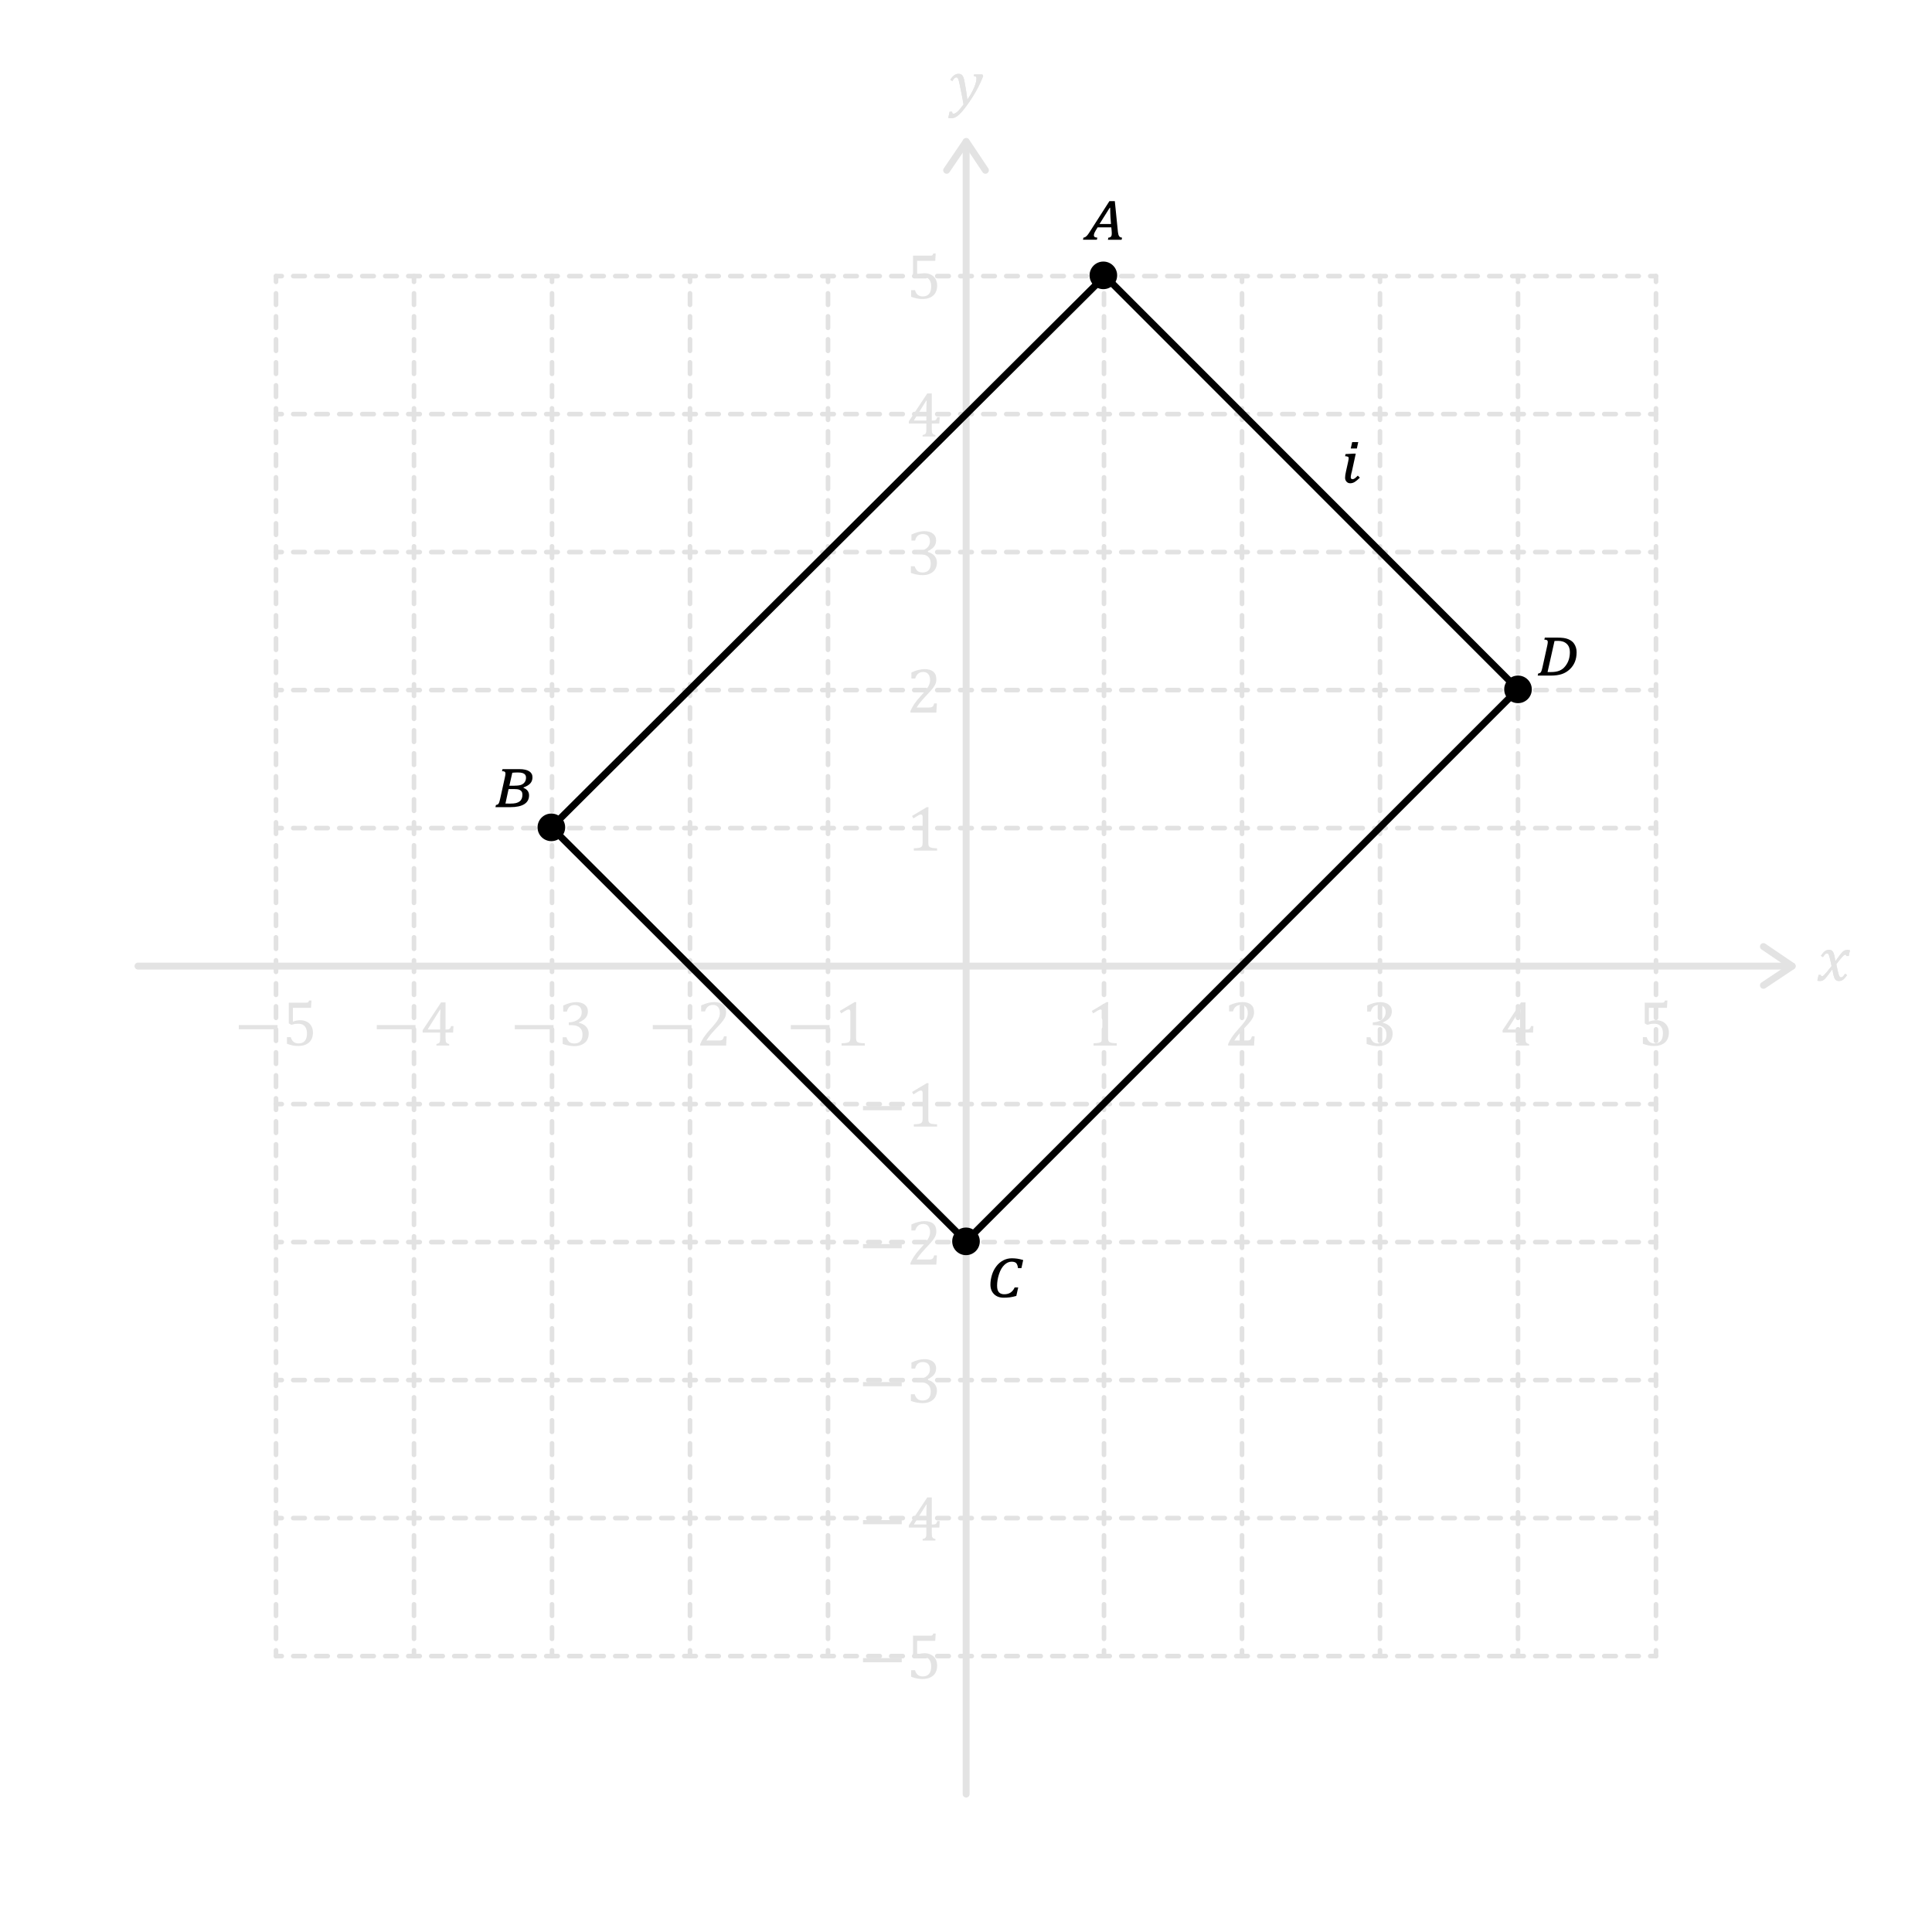 <?xml version="1.0" encoding="UTF-8"?><svg id="Layer_1" xmlns="http://www.w3.org/2000/svg" viewBox="0 0 420 420"><defs><style>.cls-1{stroke:#e3e3e3;}.cls-1,.cls-2,.cls-3,.cls-4{stroke-miterlimit:10;}.cls-1,.cls-2,.cls-3,.cls-4,.cls-5{fill:none;stroke-linecap:round;}.cls-1,.cls-5{stroke-width:1.5px;}.cls-6{fill:#e3e3e3;}.cls-2,.cls-3,.cls-4{stroke:#e2e2e2;}.cls-3{stroke-dasharray:0 0 2.5 2.5;}.cls-4{stroke-dasharray:0 0 2.5 2.5;}.cls-5{stroke:#000;stroke-linejoin:round;}</style></defs><g><g><g><line class="cls-2" x1="60" y1="60.02" x2="60" y2="61.27"/><line class="cls-3" x1="60" y1="63.77" x2="60" y2="207.52"/><line class="cls-2" x1="60" y1="208.77" x2="60" y2="210.02"/></g><g><line class="cls-2" x1="90" y1="60.02" x2="90" y2="61.27"/><line class="cls-3" x1="90" y1="63.77" x2="90" y2="207.52"/><line class="cls-2" x1="90" y1="208.77" x2="90" y2="210.02"/></g><g><line class="cls-2" x1="120" y1="60.02" x2="120" y2="61.27"/><line class="cls-3" x1="120" y1="63.77" x2="120" y2="207.52"/><line class="cls-2" x1="120" y1="208.77" x2="120" y2="210.02"/></g><g><line class="cls-2" x1="150" y1="60.02" x2="150" y2="61.27"/><line class="cls-3" x1="150" y1="63.77" x2="150" y2="207.52"/><line class="cls-2" x1="150" y1="208.77" x2="150" y2="210.02"/></g><g><line class="cls-2" x1="180" y1="60.02" x2="180" y2="61.27"/><line class="cls-3" x1="180" y1="63.77" x2="180" y2="207.52"/><line class="cls-2" x1="180" y1="208.77" x2="180" y2="210.02"/></g><g><line class="cls-2" x1="210" y1="60.02" x2="210" y2="61.27"/><line class="cls-3" x1="210" y1="63.77" x2="210" y2="207.52"/><line class="cls-2" x1="210" y1="208.77" x2="210" y2="210.02"/></g><g><line class="cls-2" x1="240" y1="60.02" x2="240" y2="61.27"/><line class="cls-3" x1="240" y1="63.77" x2="240" y2="207.52"/><line class="cls-2" x1="240" y1="208.77" x2="240" y2="210.02"/></g><g><line class="cls-2" x1="270" y1="60.02" x2="270" y2="61.27"/><line class="cls-3" x1="270" y1="63.77" x2="270" y2="207.52"/><line class="cls-2" x1="270" y1="208.77" x2="270" y2="210.02"/></g><g><line class="cls-2" x1="300" y1="60.02" x2="300" y2="61.27"/><line class="cls-3" x1="300" y1="63.77" x2="300" y2="207.52"/><line class="cls-2" x1="300" y1="208.77" x2="300" y2="210.02"/></g><g><line class="cls-2" x1="330" y1="60.02" x2="330" y2="61.27"/><line class="cls-3" x1="330" y1="63.77" x2="330" y2="207.52"/><line class="cls-2" x1="330" y1="208.77" x2="330" y2="210.02"/></g><g><line class="cls-2" x1="360" y1="60.02" x2="360" y2="61.27"/><line class="cls-3" x1="360" y1="63.77" x2="360" y2="207.52"/><line class="cls-2" x1="360" y1="208.77" x2="360" y2="210.02"/></g><g><line class="cls-2" x1="360" y1="180.02" x2="358.75" y2="180.02"/><line class="cls-4" x1="356.25" y1="180.02" x2="62.5" y2="180.02"/><line class="cls-2" x1="61.25" y1="180.02" x2="60" y2="180.02"/></g><g><line class="cls-2" x1="360" y1="150.02" x2="358.75" y2="150.02"/><line class="cls-4" x1="356.25" y1="150.02" x2="62.5" y2="150.02"/><line class="cls-2" x1="61.25" y1="150.02" x2="60" y2="150.02"/></g><g><line class="cls-2" x1="360" y1="120.02" x2="358.75" y2="120.02"/><line class="cls-4" x1="356.25" y1="120.02" x2="62.5" y2="120.02"/><line class="cls-2" x1="61.25" y1="120.02" x2="60" y2="120.02"/></g><g><line class="cls-2" x1="360" y1="90.02" x2="358.75" y2="90.02"/><line class="cls-4" x1="356.25" y1="90.02" x2="62.5" y2="90.02"/><line class="cls-2" x1="61.25" y1="90.02" x2="60" y2="90.02"/></g><g><line class="cls-2" x1="360" y1="60.02" x2="358.75" y2="60.02"/><line class="cls-4" x1="356.25" y1="60.02" x2="62.5" y2="60.02"/><line class="cls-2" x1="61.25" y1="60.02" x2="60" y2="60.02"/></g></g><g><g><line class="cls-2" x1="60" y1="360.02" x2="60" y2="358.77"/><line class="cls-3" x1="60" y1="356.27" x2="60" y2="212.52"/><line class="cls-2" x1="60" y1="211.27" x2="60" y2="210.02"/></g><g><line class="cls-2" x1="90" y1="360.02" x2="90" y2="358.77"/><line class="cls-3" x1="90" y1="356.27" x2="90" y2="212.52"/><line class="cls-2" x1="90" y1="211.27" x2="90" y2="210.02"/></g><g><line class="cls-2" x1="120" y1="360.02" x2="120" y2="358.77"/><line class="cls-3" x1="120" y1="356.27" x2="120" y2="212.52"/><line class="cls-2" x1="120" y1="211.27" x2="120" y2="210.02"/></g><g><line class="cls-2" x1="150" y1="360.02" x2="150" y2="358.77"/><line class="cls-3" x1="150" y1="356.27" x2="150" y2="212.52"/><line class="cls-2" x1="150" y1="211.27" x2="150" y2="210.02"/></g><g><line class="cls-2" x1="180" y1="360.02" x2="180" y2="358.77"/><line class="cls-3" x1="180" y1="356.27" x2="180" y2="212.52"/><line class="cls-2" x1="180" y1="211.27" x2="180" y2="210.02"/></g><g><line class="cls-2" x1="210" y1="360.02" x2="210" y2="358.77"/><line class="cls-3" x1="210" y1="356.27" x2="210" y2="212.52"/><line class="cls-2" x1="210" y1="211.27" x2="210" y2="210.02"/></g><g><line class="cls-2" x1="240" y1="360.02" x2="240" y2="358.77"/><line class="cls-3" x1="240" y1="356.27" x2="240" y2="212.52"/><line class="cls-2" x1="240" y1="211.27" x2="240" y2="210.02"/></g><g><line class="cls-2" x1="270" y1="360.02" x2="270" y2="358.77"/><line class="cls-3" x1="270" y1="356.27" x2="270" y2="212.52"/><line class="cls-2" x1="270" y1="211.27" x2="270" y2="210.02"/></g><g><line class="cls-2" x1="300" y1="360.02" x2="300" y2="358.77"/><line class="cls-3" x1="300" y1="356.27" x2="300" y2="212.52"/><line class="cls-2" x1="300" y1="211.27" x2="300" y2="210.02"/></g><g><line class="cls-2" x1="330" y1="360.02" x2="330" y2="358.77"/><line class="cls-3" x1="330" y1="356.27" x2="330" y2="212.52"/><line class="cls-2" x1="330" y1="211.27" x2="330" y2="210.02"/></g><g><line class="cls-2" x1="360" y1="360.02" x2="360" y2="358.77"/><line class="cls-3" x1="360" y1="356.27" x2="360" y2="212.52"/><line class="cls-2" x1="360" y1="211.27" x2="360" y2="210.02"/></g><g><line class="cls-2" x1="360" y1="240.02" x2="358.75" y2="240.02"/><line class="cls-4" x1="356.25" y1="240.02" x2="62.5" y2="240.02"/><line class="cls-2" x1="61.25" y1="240.02" x2="60" y2="240.02"/></g><g><line class="cls-2" x1="360" y1="210.02" x2="358.75" y2="210.02"/><line class="cls-4" x1="356.25" y1="210.02" x2="62.5" y2="210.02"/><line class="cls-2" x1="61.25" y1="210.02" x2="60" y2="210.02"/></g><g><line class="cls-2" x1="360" y1="270.02" x2="358.75" y2="270.02"/><line class="cls-4" x1="356.25" y1="270.02" x2="62.5" y2="270.02"/><line class="cls-2" x1="61.25" y1="270.02" x2="60" y2="270.02"/></g><g><line class="cls-2" x1="360" y1="300.02" x2="358.75" y2="300.02"/><line class="cls-4" x1="356.25" y1="300.02" x2="62.5" y2="300.02"/><line class="cls-2" x1="61.25" y1="300.02" x2="60" y2="300.02"/></g><g><line class="cls-2" x1="360" y1="330.02" x2="358.75" y2="330.02"/><line class="cls-4" x1="356.25" y1="330.02" x2="62.5" y2="330.02"/><line class="cls-2" x1="61.25" y1="330.02" x2="60" y2="330.02"/></g><g><line class="cls-2" x1="360" y1="360.02" x2="358.75" y2="360.02"/><line class="cls-4" x1="356.25" y1="360.02" x2="62.5" y2="360.02"/><line class="cls-2" x1="61.25" y1="360.02" x2="60" y2="360.02"/></g></g></g><g><line class="cls-1" x1="30" y1="210.02" x2="389.6" y2="210.02"/><path class="cls-6" d="M383.35,214.95c-.24,0-.48-.12-.62-.33-.23-.34-.14-.81,.21-1.04l5.33-3.56-5.34-3.63c-.34-.23-.43-.7-.2-1.04,.24-.34,.7-.43,1.04-.2l6.26,4.26c.21,.14,.33,.37,.33,.62,0,.25-.13,.48-.33,.62l-6.26,4.18c-.13,.09-.27,.13-.42,.13Z"/></g><g><line class="cls-1" x1="210.03" y1="390.02" x2="210.03" y2="30.77"/><path class="cls-6" d="M214.97,37.02c0,.24-.12,.48-.33,.62-.34,.23-.81,.14-1.04-.21l-3.56-5.33-3.63,5.34c-.23,.34-.7,.43-1.04,.2-.34-.24-.43-.7-.2-1.04l4.26-6.26c.14-.21,.37-.33,.62-.33,.25,0,.48,.13,.62,.33l4.18,6.26c.09,.13,.13,.27,.13,.42Z"/></g><path class="cls-6" d="M398.17,210.06c-.07-.36-.14-.71-.21-1.04s-.15-.64-.23-.93-.14-.48-.19-.56c-.05-.09-.1-.15-.16-.19-.06-.03-.13-.05-.22-.05-.1,0-.18,.02-.26,.06-.08,.04-.16,.12-.25,.23-.09,.11-.21,.27-.36,.5l-.44-.29c.29-.43,.56-.76,.83-.97s.58-.32,.94-.32c.14,0,.27,.02,.37,.05,.11,.03,.2,.08,.28,.15,.08,.07,.15,.15,.22,.26s.12,.25,.18,.43c.06,.18,.12,.4,.17,.67,.05,.27,.1,.54,.14,.83h.07c.44-.62,.77-1.07,.99-1.35,.23-.29,.42-.5,.57-.64,.16-.14,.3-.24,.45-.29,.14-.06,.33-.09,.57-.09,.21,0,.39,.03,.53,.08l-.27,1.24h-.48c-.03-.19-.11-.29-.24-.29-.04,0-.08,0-.13,.02s-.1,.04-.17,.09c-.07,.05-.16,.13-.29,.27s-.27,.29-.43,.49-.32,.39-.49,.6l-.46,.58c.08,.44,.16,.82,.23,1.13s.14,.58,.19,.8c.06,.21,.11,.38,.15,.5,.04,.12,.09,.21,.14,.28,.05,.06,.1,.1,.15,.13,.05,.03,.11,.04,.18,.04,.12,0,.24-.05,.36-.14,.12-.1,.28-.31,.5-.65l.44,.29c-.32,.47-.61,.81-.87,1-.26,.19-.56,.29-.92,.29-.2,0-.36-.04-.5-.11-.14-.07-.26-.18-.36-.34s-.19-.4-.27-.72c-.14-.58-.23-1.03-.26-1.34h-.07c-.48,.68-.84,1.17-1.08,1.46-.23,.3-.43,.52-.58,.66-.15,.14-.3,.24-.45,.3-.14,.06-.33,.09-.57,.09-.21,0-.39-.03-.53-.08l.27-1.24h.48c.03,.19,.11,.29,.24,.29,.06,0,.13-.02,.2-.05,.07-.03,.17-.12,.3-.25,.13-.13,.31-.33,.55-.61s.57-.7,1.01-1.25Z"/><path class="cls-6" d="M209.46,22.7c-.13-.8-.31-1.76-.54-2.88-.24-1.2-.4-1.95-.48-2.24-.1-.35-.2-.57-.3-.66-.06-.06-.14-.09-.24-.09-.15,0-.28,.06-.41,.18-.13,.12-.28,.32-.47,.62l-.44-.29c.31-.47,.61-.8,.88-.99,.27-.19,.58-.29,.92-.29,.19,0,.35,.03,.48,.08,.09,.04,.18,.1,.27,.18,.09,.08,.17,.2,.24,.35,.07,.15,.13,.32,.18,.51,.05,.19,.11,.46,.17,.81,.11,.59,.22,1.21,.32,1.86,.1,.65,.19,1.25,.26,1.81,.44-.64,.82-1.26,1.12-1.87s.53-1.14,.66-1.59c.13-.45,.2-.82,.2-1.1,0-.21-.04-.36-.14-.44-.09-.08-.25-.12-.46-.14l.07-.33h1.8l.18,.34c-.35,.95-.82,1.96-1.41,3.04-.58,1.06-1.25,2.11-2,3.16-.72,1-1.32,1.72-1.8,2.17-.33,.3-.65,.52-.96,.66-.25,.1-.51,.15-.79,.15-.1,0-.21,0-.33-.02-.13-.02-.22-.04-.29-.07l.29-1.33h.54c0,.29,.1,.44,.3,.44,.26,0,.57-.17,.92-.5,.35-.33,.76-.83,1.24-1.49Z"/><path class="cls-6" d="M240.88,225.51c0,.26,.01,.46,.04,.6,.03,.13,.08,.24,.16,.33,.08,.08,.18,.15,.32,.2s.32,.08,.53,.11c.21,.02,.5,.04,.85,.05v.5h-5.05v-.5c.51-.02,.87-.05,1.08-.09,.22-.04,.38-.1,.5-.17,.11-.08,.2-.19,.25-.33,.05-.14,.08-.37,.08-.69v-5.54c0-.18-.03-.32-.1-.4-.06-.08-.16-.13-.28-.13-.15,0-.35,.08-.62,.23s-.6,.36-1,.62l-.3-.53,3.2-1.91h.38c-.03,.44-.04,1.04-.04,1.82v5.84Z"/><g><path class="cls-6" d="M171.91,223.75v-.91h8.42v.91h-8.42Z"/><path class="cls-6" d="M186.1,225.51c0,.26,.01,.46,.04,.6,.03,.13,.08,.24,.16,.33,.08,.08,.18,.15,.32,.2s.32,.08,.53,.11c.21,.02,.5,.04,.85,.05v.5h-5.05v-.5c.51-.02,.87-.05,1.08-.09,.22-.04,.38-.1,.5-.17,.11-.08,.2-.19,.25-.33,.05-.14,.08-.37,.08-.69v-5.54c0-.18-.03-.32-.1-.4-.06-.08-.16-.13-.28-.13-.15,0-.35,.08-.62,.23s-.6,.36-1,.62l-.3-.53,3.2-1.91h.38c-.03,.44-.04,1.04-.04,1.82v5.84Z"/></g><g><path class="cls-6" d="M187.61,241.36v-.91h8.42v.91h-8.42Z"/><path class="cls-6" d="M201.81,243.12c0,.26,.01,.46,.04,.6,.03,.13,.08,.24,.16,.33,.08,.08,.18,.15,.32,.2s.32,.08,.53,.11c.21,.03,.5,.04,.85,.05v.5h-5.05v-.5c.51-.02,.87-.05,1.08-.09,.22-.04,.38-.1,.5-.17,.11-.08,.2-.19,.25-.33,.05-.14,.08-.37,.08-.69v-5.54c0-.18-.03-.32-.1-.4-.06-.08-.16-.13-.28-.13-.15,0-.35,.08-.62,.23s-.6,.36-1,.62l-.3-.53,3.2-1.91h.38c-.03,.44-.04,1.04-.04,1.82v5.84Z"/></g><g><path class="cls-6" d="M187.61,271.36v-.91h8.42v.91h-8.42Z"/><path class="cls-6" d="M201.85,273.81c.22,0,.4-.01,.54-.04s.25-.07,.33-.14c.08-.06,.15-.15,.19-.25s.11-.26,.18-.47h.58l-.12,2h-5.63v-.33c.2-.48,.46-.97,.79-1.47,.33-.5,.8-1.09,1.42-1.77,.53-.58,.91-1.03,1.14-1.33,.26-.33,.45-.61,.57-.85s.22-.46,.27-.68,.08-.42,.08-.64c0-.34-.05-.64-.16-.91-.11-.26-.28-.47-.5-.62s-.51-.23-.85-.23c-.85,0-1.43,.47-1.72,1.42h-.83v-1.31c.55-.26,1.07-.45,1.55-.56s.91-.17,1.3-.17c.85,0,1.49,.19,1.92,.56,.43,.37,.65,.91,.65,1.62,0,.24-.02,.46-.07,.67-.05,.2-.12,.4-.23,.6s-.24,.41-.41,.64c-.17,.23-.36,.46-.57,.69-.21,.24-.57,.63-1.09,1.17-.87,.92-1.5,1.72-1.91,2.4h2.58Z"/></g><g><path class="cls-6" d="M187.61,301.36v-.91h8.42v.91h-8.42Z"/><path class="cls-6" d="M198.14,297.51v-1.3c.53-.25,1.02-.44,1.48-.56s.9-.18,1.33-.18c.52,0,.97,.08,1.35,.24,.39,.16,.68,.39,.89,.69,.21,.3,.31,.66,.31,1.07,0,.39-.08,.73-.23,1.02s-.37,.55-.65,.77-.64,.43-1.09,.64v.06c.28,.05,.55,.14,.8,.26,.26,.12,.49,.28,.69,.47s.36,.42,.48,.69,.18,.57,.18,.91c0,.53-.12,1-.35,1.41s-.58,.73-1.06,.97c-.47,.24-1.05,.36-1.73,.36-.39,0-.81-.04-1.27-.13s-.87-.21-1.25-.35v-1.45h.82c.16,.47,.37,.82,.63,1.03,.26,.21,.62,.32,1.07,.32,.59,0,1.04-.16,1.34-.49,.3-.32,.45-.8,.45-1.44,0-.67-.2-1.17-.6-1.52-.4-.35-.99-.53-1.76-.53h-.62v-.6c.62-.04,1.13-.16,1.56-.36,.42-.2,.73-.46,.94-.77s.31-.67,.31-1.06c0-.51-.13-.9-.4-1.17s-.66-.41-1.18-.41c-.43,0-.78,.12-1.05,.35s-.47,.59-.59,1.07h-.82Z"/></g><g><path class="cls-6" d="M187.61,331.36v-.91h8.42v.91h-8.42Z"/><path class="cls-6" d="M200.58,334.57c.28-.07,.47-.15,.57-.24s.16-.21,.19-.38,.04-.42,.04-.75v-1.12h-3.8v-.51l4-6.04h.98v5.89h.14c.26,0,.45-.02,.57-.06,.11-.04,.21-.11,.28-.21,.08-.1,.14-.26,.21-.48h.52l-.08,1.41h-1.64v1.12c0,.3,.01,.53,.03,.67,.02,.14,.05,.25,.1,.33s.12,.15,.21,.21,.25,.11,.45,.16v.33h-2.78v-.33Zm-1.87-3.16h2.67v-1.7c0-.43,0-.91,.02-1.44,.01-.53,.03-.93,.05-1.2h-.07l-2.67,4.25v.1Z"/></g><g><path class="cls-6" d="M187.61,361.36v-.91h8.42v.91h-8.42Z"/><path class="cls-6" d="M198.08,364.53v-1.45h.83c.14,.46,.34,.81,.62,1.03s.63,.33,1.07,.33c.61,0,1.06-.18,1.37-.55,.31-.37,.46-.91,.46-1.63,0-.48-.08-.88-.25-1.2-.16-.32-.39-.55-.66-.69-.28-.14-.6-.21-.97-.21-.31,0-.58,.02-.8,.06-.22,.04-.46,.1-.72,.18l-.55-.32v-4.5h3.77c.15,0,.27-.01,.33-.04,.07-.02,.12-.06,.16-.12,.04-.05,.09-.15,.14-.3h.53l-.1,1.59h-3.93v3c.24-.1,.49-.18,.77-.23,.28-.05,.56-.08,.83-.08,.54,0,1.02,.11,1.44,.33,.42,.22,.74,.54,.97,.94,.23,.41,.34,.88,.34,1.42,0,.61-.13,1.13-.38,1.57s-.62,.77-1.11,1c-.48,.23-1.06,.34-1.72,.34-.79,0-1.61-.16-2.47-.49Z"/></g><g><path class="cls-6" d="M141.91,223.75v-.91h8.42v.91h-8.42Z"/><path class="cls-6" d="M156.15,226.2c.22,0,.4-.01,.54-.04s.25-.07,.33-.14c.08-.06,.15-.15,.19-.25s.11-.26,.18-.48h.58l-.12,2h-5.63v-.33c.2-.48,.46-.97,.79-1.47,.33-.5,.8-1.09,1.42-1.77,.53-.58,.91-1.03,1.14-1.33,.26-.33,.45-.61,.57-.85s.22-.46,.27-.68,.08-.42,.08-.64c0-.34-.05-.64-.16-.91-.11-.26-.28-.47-.5-.62s-.51-.23-.85-.23c-.85,0-1.43,.47-1.72,1.42h-.83v-1.31c.55-.26,1.07-.45,1.55-.56s.91-.17,1.3-.17c.85,0,1.49,.19,1.92,.56,.43,.37,.65,.91,.65,1.62,0,.24-.02,.46-.07,.67-.05,.2-.12,.4-.23,.6s-.24,.41-.41,.64c-.17,.23-.36,.46-.57,.69-.21,.23-.57,.62-1.09,1.17-.87,.92-1.5,1.72-1.91,2.4h2.58Z"/></g><g><path class="cls-6" d="M111.91,223.75v-.91h8.42v.91h-8.42Z"/><path class="cls-6" d="M122.44,219.9v-1.3c.53-.25,1.02-.44,1.48-.56s.9-.18,1.33-.18c.52,0,.97,.08,1.35,.24,.39,.16,.68,.39,.89,.69,.21,.3,.31,.66,.31,1.07,0,.39-.08,.73-.23,1.02s-.37,.55-.65,.77-.64,.43-1.09,.64v.06c.28,.05,.55,.14,.8,.26,.26,.12,.49,.28,.69,.47s.36,.42,.48,.69,.18,.57,.18,.91c0,.53-.12,1-.35,1.41s-.58,.73-1.06,.97c-.47,.24-1.05,.36-1.73,.36-.39,0-.81-.04-1.27-.13s-.87-.21-1.25-.35v-1.45h.82c.16,.47,.37,.82,.63,1.03,.26,.21,.62,.32,1.07,.32,.59,0,1.04-.16,1.34-.49,.3-.32,.45-.8,.45-1.44,0-.67-.2-1.17-.6-1.52-.4-.35-.99-.53-1.76-.53h-.62v-.6c.62-.04,1.13-.15,1.56-.36,.42-.2,.73-.46,.94-.77s.31-.67,.31-1.06c0-.51-.13-.9-.4-1.17s-.66-.41-1.18-.41c-.43,0-.78,.12-1.05,.35s-.47,.59-.59,1.07h-.82Z"/></g><g><path class="cls-6" d="M81.91,223.75v-.91h8.42v.91h-8.42Z"/><path class="cls-6" d="M94.88,226.96c.28-.07,.47-.15,.57-.24s.16-.22,.19-.38,.04-.41,.04-.75v-1.12h-3.8v-.51l4-6.04h.98v5.89h.14c.26,0,.45-.02,.57-.06,.11-.04,.21-.11,.28-.21,.08-.1,.14-.26,.21-.48h.52l-.08,1.41h-1.64v1.12c0,.31,.01,.53,.03,.67,.02,.14,.05,.25,.1,.33s.12,.15,.21,.21,.25,.11,.45,.16v.33h-2.78v-.33Zm-1.87-3.16h2.67v-1.7c0-.43,0-.91,.02-1.44,.01-.53,.03-.93,.05-1.2h-.07l-2.67,4.25v.1Z"/></g><g><path class="cls-6" d="M51.91,223.75v-.91h8.42v.91h-8.42Z"/><path class="cls-6" d="M62.38,226.92v-1.45h.83c.14,.46,.34,.81,.62,1.03s.63,.33,1.07,.33c.61,0,1.06-.18,1.37-.55,.31-.36,.46-.91,.46-1.63,0-.48-.08-.88-.25-1.2-.16-.32-.39-.55-.66-.69-.28-.14-.6-.21-.97-.21-.31,0-.58,.02-.8,.06-.22,.04-.46,.1-.72,.18l-.55-.32v-4.5h3.77c.15,0,.27-.01,.33-.04,.07-.03,.12-.06,.16-.12,.04-.05,.09-.15,.14-.3h.53l-.1,1.59h-3.93v3c.24-.1,.49-.17,.77-.23,.28-.05,.56-.08,.83-.08,.54,0,1.02,.11,1.44,.33,.42,.22,.74,.54,.97,.94,.23,.41,.34,.88,.34,1.42,0,.61-.13,1.13-.38,1.57s-.62,.77-1.11,1c-.48,.23-1.06,.34-1.72,.34-.79,0-1.61-.16-2.47-.49Z"/></g><path class="cls-6" d="M201.81,183.12c0,.26,.01,.46,.04,.6,.03,.13,.08,.24,.16,.33,.08,.08,.18,.15,.32,.2s.32,.08,.53,.11c.21,.03,.5,.04,.85,.05v.5h-5.05v-.5c.51-.02,.87-.05,1.08-.09,.22-.04,.38-.1,.5-.17,.11-.08,.2-.19,.25-.33,.05-.14,.08-.37,.08-.69v-5.54c0-.18-.03-.32-.1-.4-.06-.08-.16-.13-.28-.13-.15,0-.35,.08-.62,.23s-.6,.36-1,.62l-.3-.53,3.2-1.91h.38c-.03,.44-.04,1.04-.04,1.82v5.84Z"/><path class="cls-6" d="M201.85,153.81c.22,0,.4-.01,.54-.04s.25-.07,.33-.14c.08-.06,.15-.15,.19-.25s.11-.26,.18-.47h.58l-.12,2h-5.63v-.33c.2-.48,.46-.97,.79-1.47,.33-.5,.8-1.09,1.42-1.77,.53-.58,.91-1.03,1.14-1.33,.26-.33,.45-.61,.57-.85s.22-.46,.27-.68,.08-.42,.08-.64c0-.34-.05-.64-.16-.91-.11-.26-.28-.47-.5-.62s-.51-.23-.85-.23c-.85,0-1.43,.47-1.72,1.42h-.83v-1.31c.55-.26,1.07-.45,1.55-.56s.91-.17,1.3-.17c.85,0,1.49,.19,1.92,.56,.43,.37,.65,.91,.65,1.62,0,.24-.02,.46-.07,.67-.05,.2-.12,.4-.23,.6s-.24,.41-.41,.64c-.17,.23-.36,.46-.57,.69-.21,.24-.57,.63-1.09,1.17-.87,.92-1.5,1.72-1.91,2.4h2.58Z"/><path class="cls-6" d="M198.14,117.51v-1.3c.53-.25,1.02-.44,1.48-.56s.9-.18,1.33-.18c.52,0,.97,.08,1.35,.24,.39,.16,.68,.39,.89,.69,.21,.3,.31,.66,.31,1.07,0,.39-.08,.73-.23,1.02s-.37,.55-.65,.77-.64,.43-1.09,.64v.06c.28,.05,.55,.14,.8,.26,.26,.12,.49,.28,.69,.47s.36,.42,.48,.69,.18,.57,.18,.91c0,.53-.12,1-.35,1.41s-.58,.73-1.06,.97c-.47,.24-1.05,.36-1.73,.36-.39,0-.81-.04-1.27-.13s-.87-.21-1.25-.35v-1.45h.82c.16,.47,.37,.82,.63,1.03,.26,.21,.62,.32,1.07,.32,.59,0,1.04-.16,1.34-.49,.3-.32,.45-.8,.45-1.44,0-.67-.2-1.17-.6-1.52-.4-.35-.99-.53-1.76-.53h-.62v-.6c.62-.04,1.13-.16,1.56-.36,.42-.2,.73-.46,.94-.77s.31-.67,.31-1.06c0-.51-.13-.9-.4-1.17s-.66-.41-1.18-.41c-.43,0-.78,.12-1.05,.35s-.47,.59-.59,1.07h-.82Z"/><path class="cls-6" d="M200.58,94.57c.28-.07,.47-.15,.57-.24,.1-.09,.16-.21,.19-.38s.04-.41,.04-.75v-1.12h-3.8v-.51l4-6.04h.98v5.89h.14c.26,0,.45-.02,.57-.06,.11-.04,.21-.11,.28-.21,.08-.1,.14-.26,.21-.48h.52l-.08,1.41h-1.64v1.12c0,.3,.01,.53,.03,.67s.05,.25,.1,.33,.12,.15,.21,.21,.25,.11,.45,.16v.33h-2.78v-.33Zm-1.87-3.16h2.67v-1.7c0-.43,0-.91,.02-1.44,.01-.53,.03-.93,.05-1.2h-.07l-2.67,4.25v.1Z"/><path class="cls-6" d="M198.08,64.53v-1.45h.83c.14,.46,.34,.81,.62,1.03s.63,.33,1.07,.33c.61,0,1.06-.18,1.37-.55,.31-.37,.46-.91,.46-1.63,0-.48-.08-.88-.25-1.2-.16-.32-.39-.55-.66-.69-.28-.14-.6-.21-.97-.21-.31,0-.58,.02-.8,.06-.22,.04-.46,.1-.72,.18l-.55-.32v-4.5h3.77c.15,0,.27-.01,.33-.04,.07-.02,.12-.06,.16-.12,.04-.05,.09-.15,.14-.3h.53l-.1,1.59h-3.93v3c.24-.1,.49-.18,.77-.23,.28-.05,.56-.08,.83-.08,.54,0,1.02,.11,1.44,.33,.42,.22,.74,.54,.97,.94,.23,.41,.34,.88,.34,1.42,0,.61-.13,1.13-.38,1.57s-.62,.77-1.11,1c-.48,.23-1.06,.34-1.72,.34-.79,0-1.61-.16-2.47-.49Z"/><path class="cls-6" d="M270.92,226.2c.22,0,.4-.01,.54-.04s.25-.07,.33-.14c.08-.06,.15-.15,.19-.25s.11-.26,.18-.48h.58l-.12,2h-5.63v-.33c.2-.48,.46-.97,.79-1.47,.33-.5,.8-1.09,1.42-1.77,.53-.58,.91-1.03,1.14-1.33,.26-.33,.45-.61,.57-.85s.22-.46,.27-.68,.08-.42,.08-.64c0-.34-.05-.64-.16-.91-.11-.26-.28-.47-.5-.62s-.51-.23-.85-.23c-.85,0-1.43,.47-1.72,1.42h-.83v-1.31c.55-.26,1.07-.45,1.55-.56s.91-.17,1.3-.17c.85,0,1.49,.19,1.92,.56,.43,.37,.65,.91,.65,1.62,0,.24-.02,.46-.07,.67-.05,.2-.12,.4-.23,.6s-.24,.41-.41,.64c-.17,.23-.36,.46-.57,.69-.21,.23-.57,.62-1.09,1.17-.87,.92-1.5,1.72-1.91,2.4h2.58Z"/><path class="cls-6" d="M297.21,219.9v-1.3c.53-.25,1.02-.44,1.48-.56,.46-.12,.9-.18,1.33-.18,.51,0,.97,.08,1.35,.24,.39,.16,.68,.39,.89,.69,.21,.3,.31,.66,.31,1.07,0,.39-.08,.73-.23,1.02-.16,.29-.37,.55-.65,.77s-.64,.43-1.09,.64v.06c.28,.05,.55,.14,.8,.26,.26,.12,.49,.28,.69,.47,.2,.19,.36,.42,.48,.69,.12,.27,.18,.57,.18,.91,0,.53-.12,1-.35,1.41-.23,.41-.58,.73-1.06,.97-.47,.24-1.05,.36-1.73,.36-.39,0-.81-.04-1.27-.13-.45-.09-.87-.21-1.25-.35v-1.45h.82c.16,.47,.37,.82,.63,1.03,.26,.21,.62,.32,1.07,.32,.59,0,1.04-.16,1.34-.49,.3-.32,.46-.8,.46-1.44,0-.67-.2-1.17-.6-1.52-.4-.35-.99-.53-1.76-.53h-.62v-.6c.62-.04,1.13-.15,1.55-.36,.42-.2,.74-.46,.94-.77s.31-.67,.31-1.06c0-.51-.13-.9-.4-1.17-.27-.27-.66-.41-1.18-.41-.43,0-.78,.12-1.05,.35-.27,.23-.47,.59-.59,1.07h-.82Z"/><path class="cls-6" d="M329.65,226.96c.28-.07,.47-.15,.57-.24s.16-.22,.19-.38c.03-.16,.04-.41,.04-.75v-1.12h-3.8v-.51l4-6.04h.98v5.89h.14c.26,0,.45-.02,.57-.06,.11-.04,.21-.11,.28-.21,.08-.1,.14-.26,.21-.48h.52l-.08,1.41h-1.64v1.12c0,.31,.01,.53,.03,.67,.02,.14,.05,.25,.1,.33s.12,.15,.21,.21c.09,.05,.25,.11,.45,.16v.33h-2.78v-.33Zm-1.87-3.16h2.67v-1.7c0-.43,0-.91,.02-1.44,.01-.53,.03-.93,.05-1.2h-.07l-2.67,4.25v.1Z"/><path class="cls-6" d="M357.15,226.92v-1.45h.83c.14,.46,.34,.81,.62,1.03,.28,.22,.63,.33,1.07,.33,.61,0,1.06-.18,1.37-.55,.31-.36,.46-.91,.46-1.63,0-.48-.08-.88-.25-1.2-.16-.32-.39-.55-.66-.69-.28-.14-.6-.21-.97-.21-.31,0-.58,.02-.8,.06-.22,.04-.46,.1-.72,.18l-.55-.32v-4.5h3.77c.16,0,.27-.01,.33-.04,.07-.03,.12-.06,.16-.12,.04-.05,.09-.15,.14-.3h.53l-.1,1.59h-3.93v3c.24-.1,.5-.17,.77-.23,.28-.05,.56-.08,.83-.08,.54,0,1.02,.11,1.44,.33,.42,.22,.74,.54,.97,.94,.23,.41,.34,.88,.34,1.42,0,.61-.13,1.13-.38,1.57s-.62,.77-1.11,1c-.48,.23-1.06,.34-1.72,.34-.79,0-1.61-.16-2.47-.49Z"/><path class="cls-6" d="M398.17,210.04c-.07-.36-.14-.71-.21-1.04s-.15-.64-.23-.93-.14-.48-.19-.56c-.05-.09-.1-.15-.16-.19-.06-.03-.13-.05-.22-.05-.1,0-.18,.02-.26,.06-.08,.04-.16,.12-.25,.23-.09,.11-.21,.27-.36,.5l-.44-.29c.29-.43,.56-.76,.83-.97s.58-.32,.94-.32c.14,0,.27,.02,.37,.05,.11,.03,.2,.08,.28,.15,.08,.07,.15,.15,.22,.26s.12,.25,.18,.43c.06,.18,.12,.4,.17,.67,.05,.27,.1,.54,.14,.83h.07c.44-.62,.77-1.07,.99-1.35,.23-.29,.42-.5,.57-.64,.16-.14,.3-.24,.45-.29,.14-.06,.33-.09,.57-.09,.21,0,.39,.03,.53,.08l-.27,1.24h-.48c-.03-.19-.11-.29-.24-.29-.04,0-.08,0-.13,.02s-.1,.04-.17,.09c-.07,.05-.16,.13-.29,.27s-.27,.29-.43,.49-.32,.39-.49,.6l-.46,.58c.08,.44,.16,.82,.23,1.13s.14,.58,.19,.8c.06,.21,.11,.38,.15,.5,.04,.12,.09,.21,.14,.28,.05,.06,.1,.1,.15,.13,.05,.03,.11,.04,.18,.04,.12,0,.24-.05,.36-.14,.12-.1,.28-.31,.5-.65l.44,.29c-.32,.47-.61,.81-.87,1-.26,.19-.56,.29-.92,.29-.2,0-.36-.04-.5-.11-.14-.07-.26-.18-.36-.34s-.19-.4-.27-.72c-.14-.58-.23-1.03-.26-1.34h-.07c-.48,.68-.84,1.17-1.08,1.46-.23,.3-.43,.52-.58,.66-.15,.14-.3,.24-.45,.3-.14,.06-.33,.09-.57,.09-.21,0-.39-.03-.53-.08l.27-1.24h.48c.03,.19,.11,.29,.24,.29,.06,0,.13-.02,.2-.05,.07-.03,.17-.12,.3-.25,.13-.13,.31-.33,.55-.61s.57-.7,1.01-1.25Z"/><path class="cls-6" d="M209.46,22.69c-.13-.8-.31-1.76-.54-2.88-.24-1.2-.4-1.95-.48-2.24-.1-.35-.2-.57-.3-.66-.06-.06-.14-.09-.24-.09-.15,0-.28,.06-.41,.18-.13,.12-.28,.32-.47,.62l-.44-.29c.31-.47,.61-.8,.88-.99,.27-.19,.58-.29,.92-.29,.19,0,.35,.03,.48,.08,.09,.04,.18,.1,.27,.18,.09,.08,.17,.2,.24,.35,.07,.15,.13,.32,.18,.51,.05,.19,.11,.46,.17,.81,.11,.59,.22,1.21,.32,1.86,.1,.65,.19,1.25,.26,1.81,.44-.64,.82-1.26,1.12-1.87s.53-1.14,.66-1.59c.13-.45,.2-.82,.2-1.1,0-.21-.04-.36-.14-.44-.09-.08-.25-.12-.46-.14l.07-.33h1.8l.18,.34c-.35,.95-.82,1.96-1.41,3.04-.58,1.06-1.25,2.11-2,3.16-.72,1-1.32,1.72-1.8,2.17-.33,.3-.65,.52-.96,.66-.25,.1-.51,.15-.79,.15-.1,0-.21,0-.33-.02-.13-.02-.22-.04-.29-.07l.29-1.33h.54c0,.29,.1,.44,.3,.44,.26,0,.57-.17,.92-.5,.35-.33,.76-.83,1.24-1.49Z"/><path d="M240.85,52.11l.1-.45c.18,0,.32-.04,.42-.11,.1-.06,.18-.15,.24-.26,.05-.11,.08-.3,.08-.58,0-.12-.01-.31-.03-.55l-.07-.73h-2.98l-.38,.62c-.09,.14-.18,.31-.28,.52-.1,.21-.15,.41-.15,.59,0,.32,.25,.48,.75,.5l-.1,.45h-3.02l.11-.45c.16-.02,.31-.07,.46-.17,.14-.1,.28-.23,.42-.4s.31-.42,.52-.75l4.24-6.62h1.17l.68,6.73c.04,.4,.13,.69,.25,.88s.34,.3,.65,.34l-.1,.45h-2.96Zm-1.83-3.41h2.5l-.11-1.44c0-.2-.02-.49-.04-.89s-.03-.8-.03-1.2h-.1l-2.22,3.53Z"/><path d="M107.8,175c.21-.03,.35-.08,.45-.15,.09-.07,.17-.19,.24-.35,.07-.16,.15-.46,.25-.9l1.02-4.62c.08-.36,.12-.63,.12-.8,0-.12-.02-.22-.06-.3-.04-.07-.11-.13-.22-.17-.11-.04-.26-.06-.47-.06l.11-.45h3.61c.52,0,.97,.04,1.34,.13,.37,.08,.67,.21,.9,.37s.39,.34,.5,.55,.16,.46,.16,.75c0,.52-.16,.96-.48,1.31-.32,.35-.81,.64-1.47,.87v.09c.81,.32,1.21,.87,1.21,1.63,0,.84-.34,1.47-1.03,1.91-.69,.44-1.71,.66-3.06,.66h-3.22l.11-.45Zm2.07-.32c.15,.01,.47,.02,.96,.02,.59,0,1.04-.04,1.35-.12s.57-.2,.78-.36,.36-.37,.46-.6c.1-.24,.15-.53,.15-.88,0-.27-.06-.5-.18-.67s-.3-.31-.54-.4c-.24-.09-.59-.13-1.05-.13h-1.24l-.68,3.14Zm1.96-3.88c.7,0,1.21-.07,1.53-.21,.32-.14,.57-.34,.74-.61,.17-.26,.25-.57,.25-.92,0-.26-.06-.48-.19-.64-.13-.17-.32-.29-.56-.37-.25-.08-.58-.12-1.02-.12s-.85,.02-1.21,.06l-.64,2.82h1.1Z"/><path d="M222.43,273.92l-.38,1.76h-.75c-.05-.49-.18-.85-.37-1.07-.2-.22-.54-.33-1.03-.33-.55,0-1.07,.23-1.56,.7s-.88,1.13-1.16,2c-.28,.86-.42,1.7-.42,2.52,0,.65,.13,1.13,.39,1.42,.26,.29,.65,.44,1.16,.44,.54,0,1-.12,1.38-.37,.37-.25,.67-.62,.89-1.11h.77l-.41,1.84c-.54,.15-1.01,.26-1.42,.31-.41,.05-.85,.08-1.32,.08-.89,0-1.59-.26-2.11-.78s-.78-1.21-.78-2.07c0-.67,.11-1.36,.32-2.07s.53-1.33,.95-1.89c.42-.56,.92-.99,1.5-1.3,.58-.31,1.21-.46,1.9-.46,.37,0,.75,.03,1.14,.08,.39,.05,.83,.16,1.32,.3Z"/><path d="M334.39,146.41c.21-.03,.35-.08,.45-.15,.09-.07,.17-.19,.24-.35,.07-.16,.15-.46,.25-.9l1.02-4.62c.08-.36,.12-.63,.12-.8,0-.12-.02-.22-.06-.3-.04-.07-.11-.13-.22-.17-.11-.04-.26-.06-.47-.06l.11-.45h2.71c.54,0,1,.03,1.38,.08,.38,.06,.72,.14,1,.26s.52,.25,.73,.41c.21,.15,.4,.35,.56,.59,.16,.24,.29,.52,.39,.83,.1,.32,.14,.65,.14,1.01,0,.79-.13,1.5-.38,2.11-.26,.62-.63,1.15-1.12,1.61-.49,.46-1.05,.8-1.69,1.02-.64,.22-1.45,.34-2.42,.34h-2.85l.11-.45Zm2.06-.31s.14,0,.34,0c.2,0,.33,0,.38,0,.73,0,1.34-.1,1.83-.3,.5-.2,.92-.52,1.27-.97,.35-.44,.61-.92,.77-1.43s.24-1.06,.24-1.66c0-.75-.23-1.34-.68-1.77s-1.08-.65-1.88-.65c-.4,0-.66,0-.78,.02l-1.51,6.74Z"/><path d="M293.81,102.74c-.06,.28-.1,.49-.13,.62-.03,.14-.04,.26-.04,.38,0,.29,.14,.43,.41,.43,.16,0,.33-.07,.5-.2s.37-.32,.62-.57l.45,.44c-.43,.42-.8,.74-1.11,.93s-.64,.29-.98,.29-.6-.12-.81-.35c-.21-.23-.31-.51-.31-.85s.06-.78,.19-1.36l.46-2.07c.05-.23,.09-.41,.1-.53s.03-.23,.03-.31c0-.15-.06-.25-.19-.31-.12-.06-.32-.09-.59-.11l.1-.46,1.71-.09h.51l-.9,4.12Zm1.46-6.63l-.3,1.39h-1.33l.31-1.39h1.32Z"/><circle cx="239.86" cy="59.86" r="3"/><circle cx="330" cy="149.86" r="3"/><circle cx="210" cy="269.86" r="3"/><circle cx="119.86" cy="179.86" r="3"/><line class="cls-5" x1="119.86" y1="179.86" x2="240.18" y2="60"/><line class="cls-5" x1="240.18" y1="60" x2="330" y2="149.86"/><line class="cls-5" x1="210" y1="269.86" x2="330" y2="149.86"/><line class="cls-5" x1="119.86" y1="179.86" x2="210" y2="269.86"/></svg>
